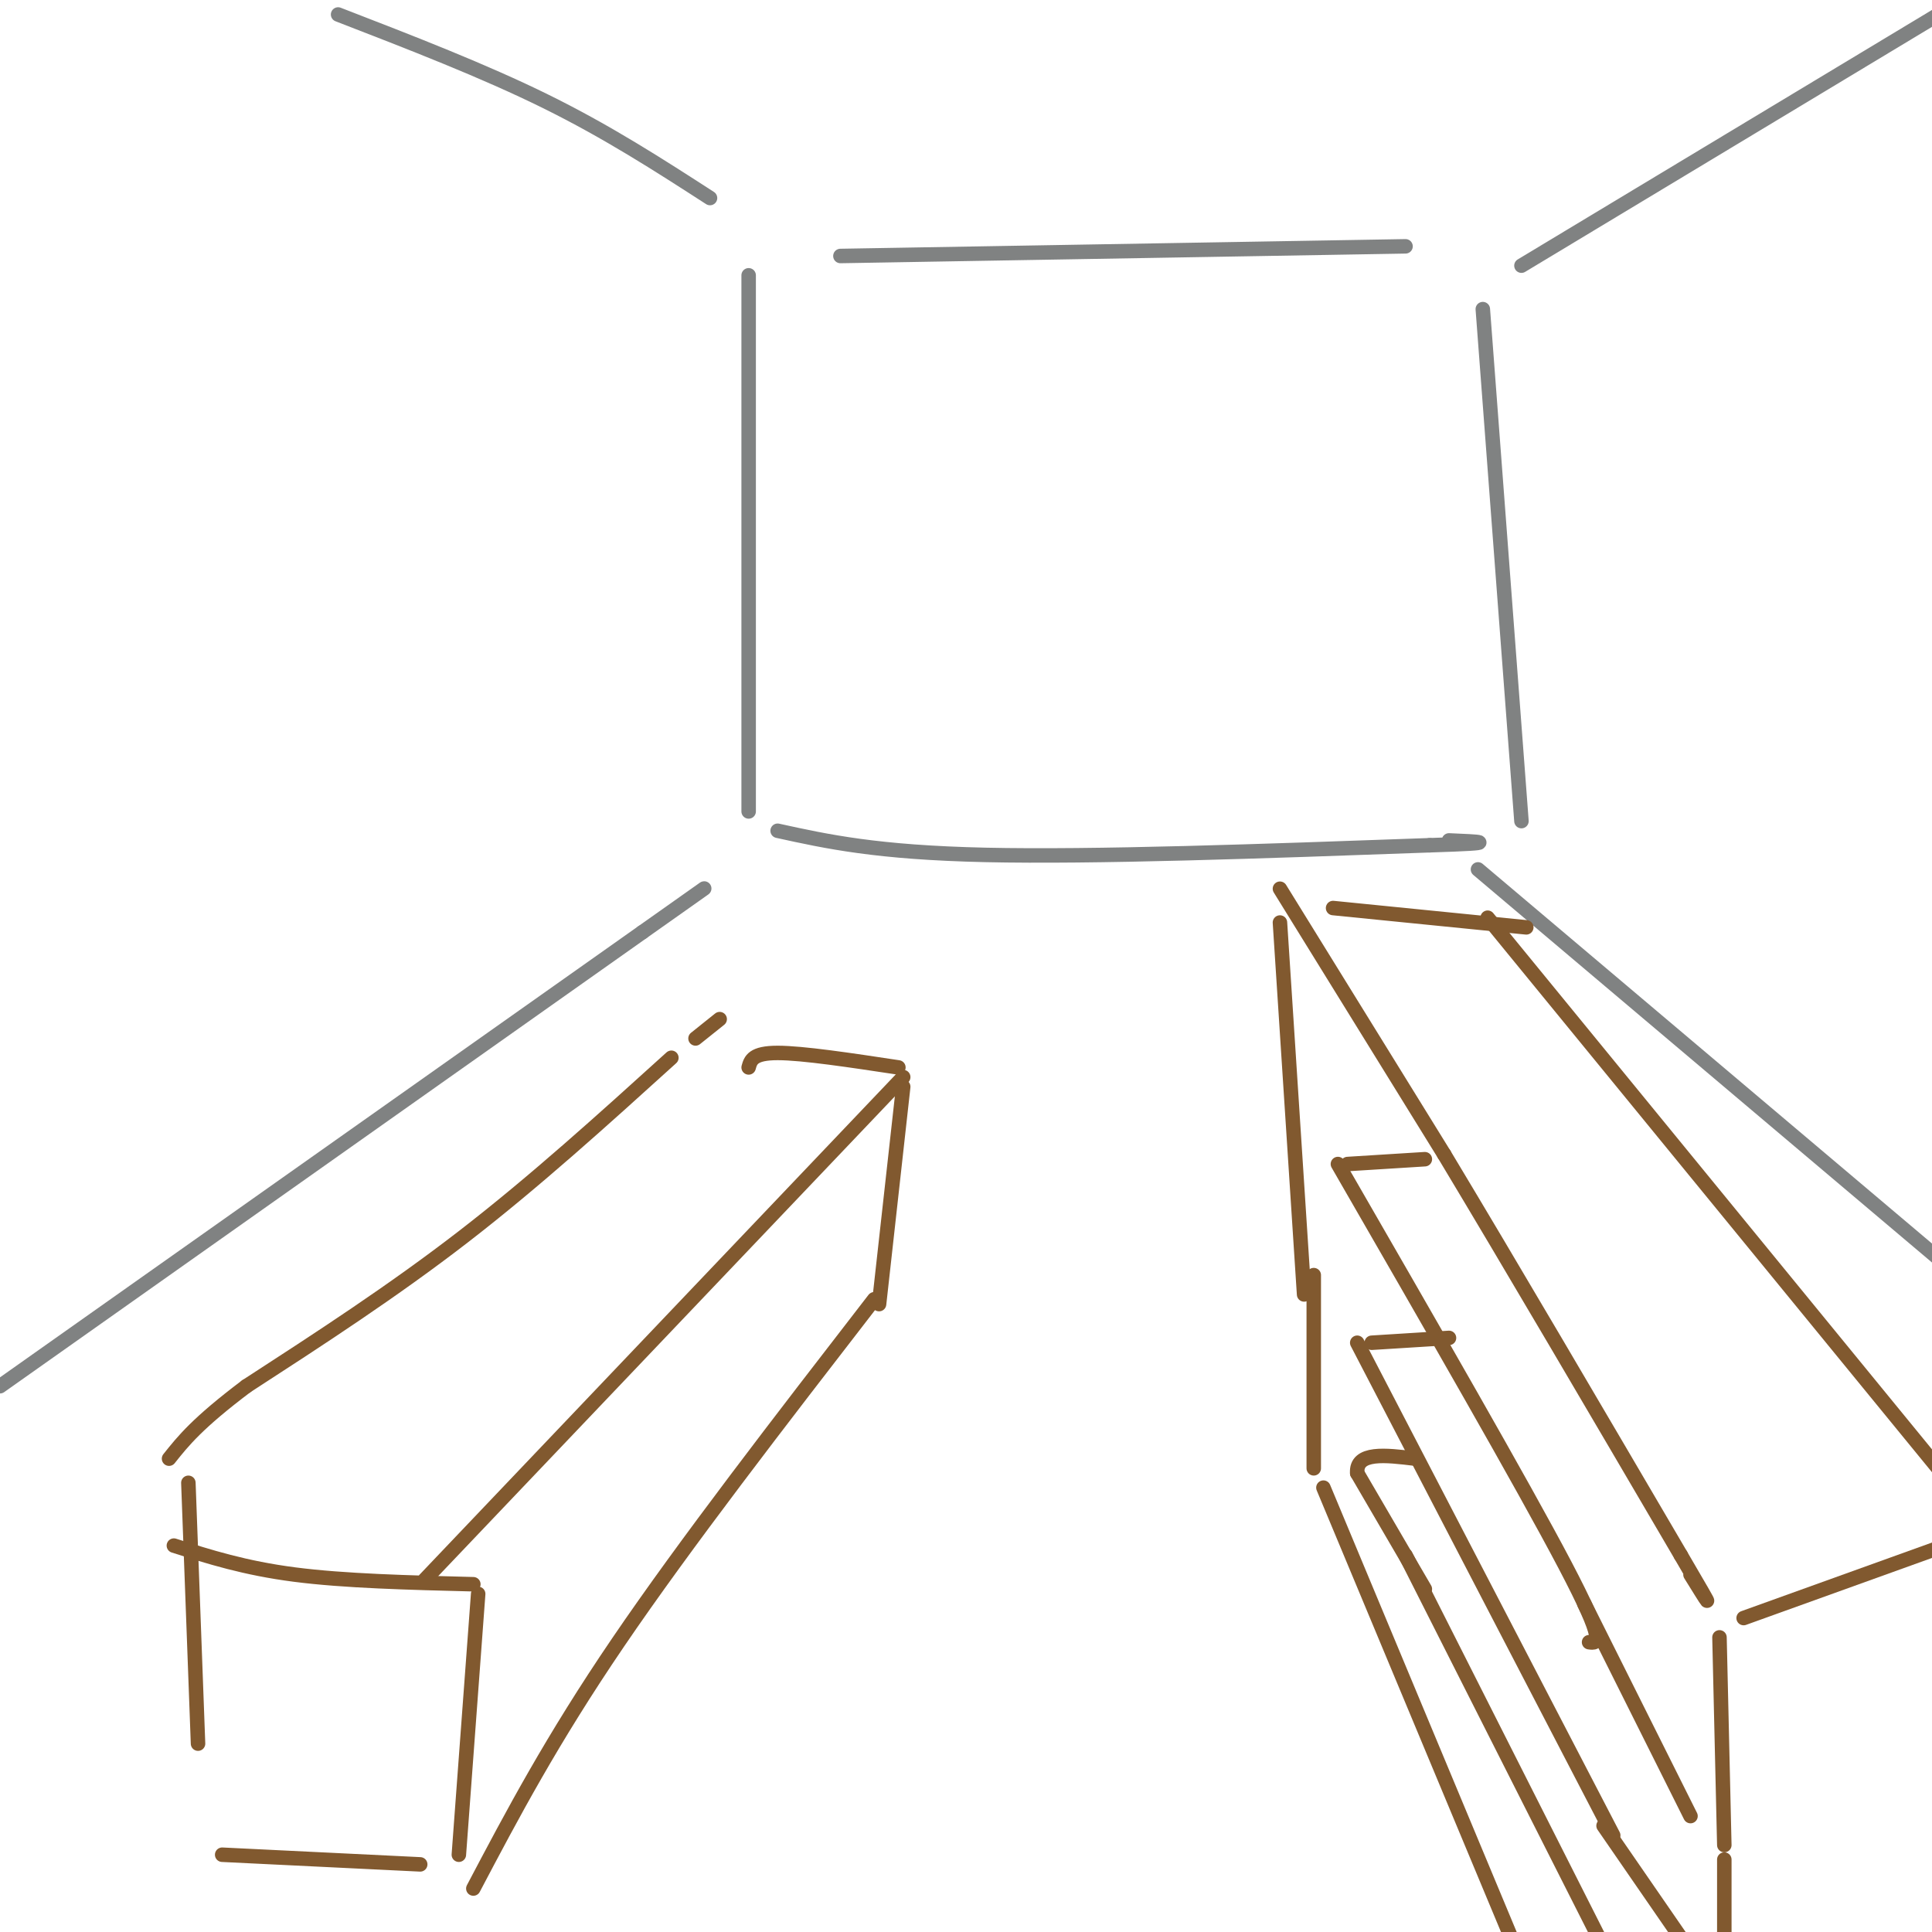 <svg viewBox='0 0 400 400' version='1.1' xmlns='http://www.w3.org/2000/svg' xmlns:xlink='http://www.w3.org/1999/xlink'><g fill='none' stroke='rgb(128,130,130)' stroke-width='3' stroke-linecap='round' stroke-linejoin='round'><path d='M0,287c0.000,0.000 133.000,-94.000 133,-94'/><path d='M133,193c22.167,-15.667 11.083,-7.833 0,0'/><path d='M155,57c0.000,0.000 0.000,111.000 0,111'/><path d='M70,3c15.083,5.833 30.167,11.667 43,18c12.833,6.333 23.417,13.167 34,20'/><path d='M174,53c0.000,0.000 117.000,-2.000 117,-2'/><path d='M315,55c0.000,0.000 88.000,-53.000 88,-53'/><path d='M306,180c0.000,0.000 129.000,109.000 129,109'/><path d='M161,172c10.250,2.250 20.500,4.500 43,5c22.500,0.500 57.250,-0.750 92,-2'/><path d='M296,175c16.000,-0.500 10.000,-0.750 4,-1'/><path d='M307,64c0.000,0.000 8.000,106.000 8,106'/></g>
<g fill='none' stroke='rgb(129,89,47)' stroke-width='3' stroke-linecap='round' stroke-linejoin='round'><path d='M265,184c0.000,0.000 34.000,55.000 34,55'/><path d='M299,239c13.833,23.000 31.417,53.000 49,83'/><path d='M348,322c8.500,14.500 5.250,9.250 2,4'/><path d='M308,190c0.000,0.000 99.000,121.000 99,121'/><path d='M407,311c17.667,22.167 12.333,17.083 7,12'/><path d='M361,335c0.000,0.000 50.000,-18.000 50,-18'/><path d='M276,188c0.000,0.000 40.000,4.000 40,4'/><path d='M356,339c0.000,0.000 1.000,43.000 1,43'/><path d='M265,191c0.000,0.000 5.000,77.000 5,77'/><path d='M272,264c0.000,0.000 0.000,40.000 0,40'/><path d='M357,385c0.000,0.000 0.000,26.000 0,26'/><path d='M274,308c0.000,0.000 58.000,139.000 58,139'/><path d='M277,241c19.167,33.250 38.333,66.500 47,83c8.667,16.500 6.833,16.250 5,16'/><path d='M281,278c0.000,0.000 53.000,102.000 53,102'/><path d='M291,322c0.000,0.000 45.000,89.000 45,89'/><path d='M332,378c0.000,0.000 20.000,29.000 20,29'/><path d='M328,332c0.000,0.000 22.000,44.000 22,44'/><path d='M279,241c0.000,0.000 16.000,-1.000 16,-1'/><path d='M284,278c0.000,0.000 16.000,-1.000 16,-1'/><path d='M295,329c0.000,0.000 -14.000,-24.000 -14,-24'/><path d='M281,305c-0.333,-4.500 5.833,-3.750 12,-3'/><path d='M149,211c0.000,0.000 -5.000,4.000 -5,4'/><path d='M139,219c-14.167,12.833 -28.333,25.667 -43,37c-14.667,11.333 -29.833,21.167 -45,31'/><path d='M51,287c-10.167,7.667 -13.083,11.333 -16,15'/><path d='M88,327c0.000,0.000 99.000,-104.000 99,-104'/><path d='M36,320c7.333,2.333 14.667,4.667 25,6c10.333,1.333 23.667,1.667 37,2'/><path d='M155,221c0.417,-1.500 0.833,-3.000 6,-3c5.167,0.000 15.083,1.500 25,3'/><path d='M99,330c0.000,0.000 -4.000,54.000 -4,54'/><path d='M39,307c0.000,0.000 2.000,54.000 2,54'/><path d='M46,384c0.000,0.000 41.000,2.000 41,2'/><path d='M98,391c8.083,-15.333 16.167,-30.667 30,-51c13.833,-20.333 33.417,-45.667 53,-71'/><path d='M187,225c0.000,0.000 -5.000,45.000 -5,45'/></g>
</svg>